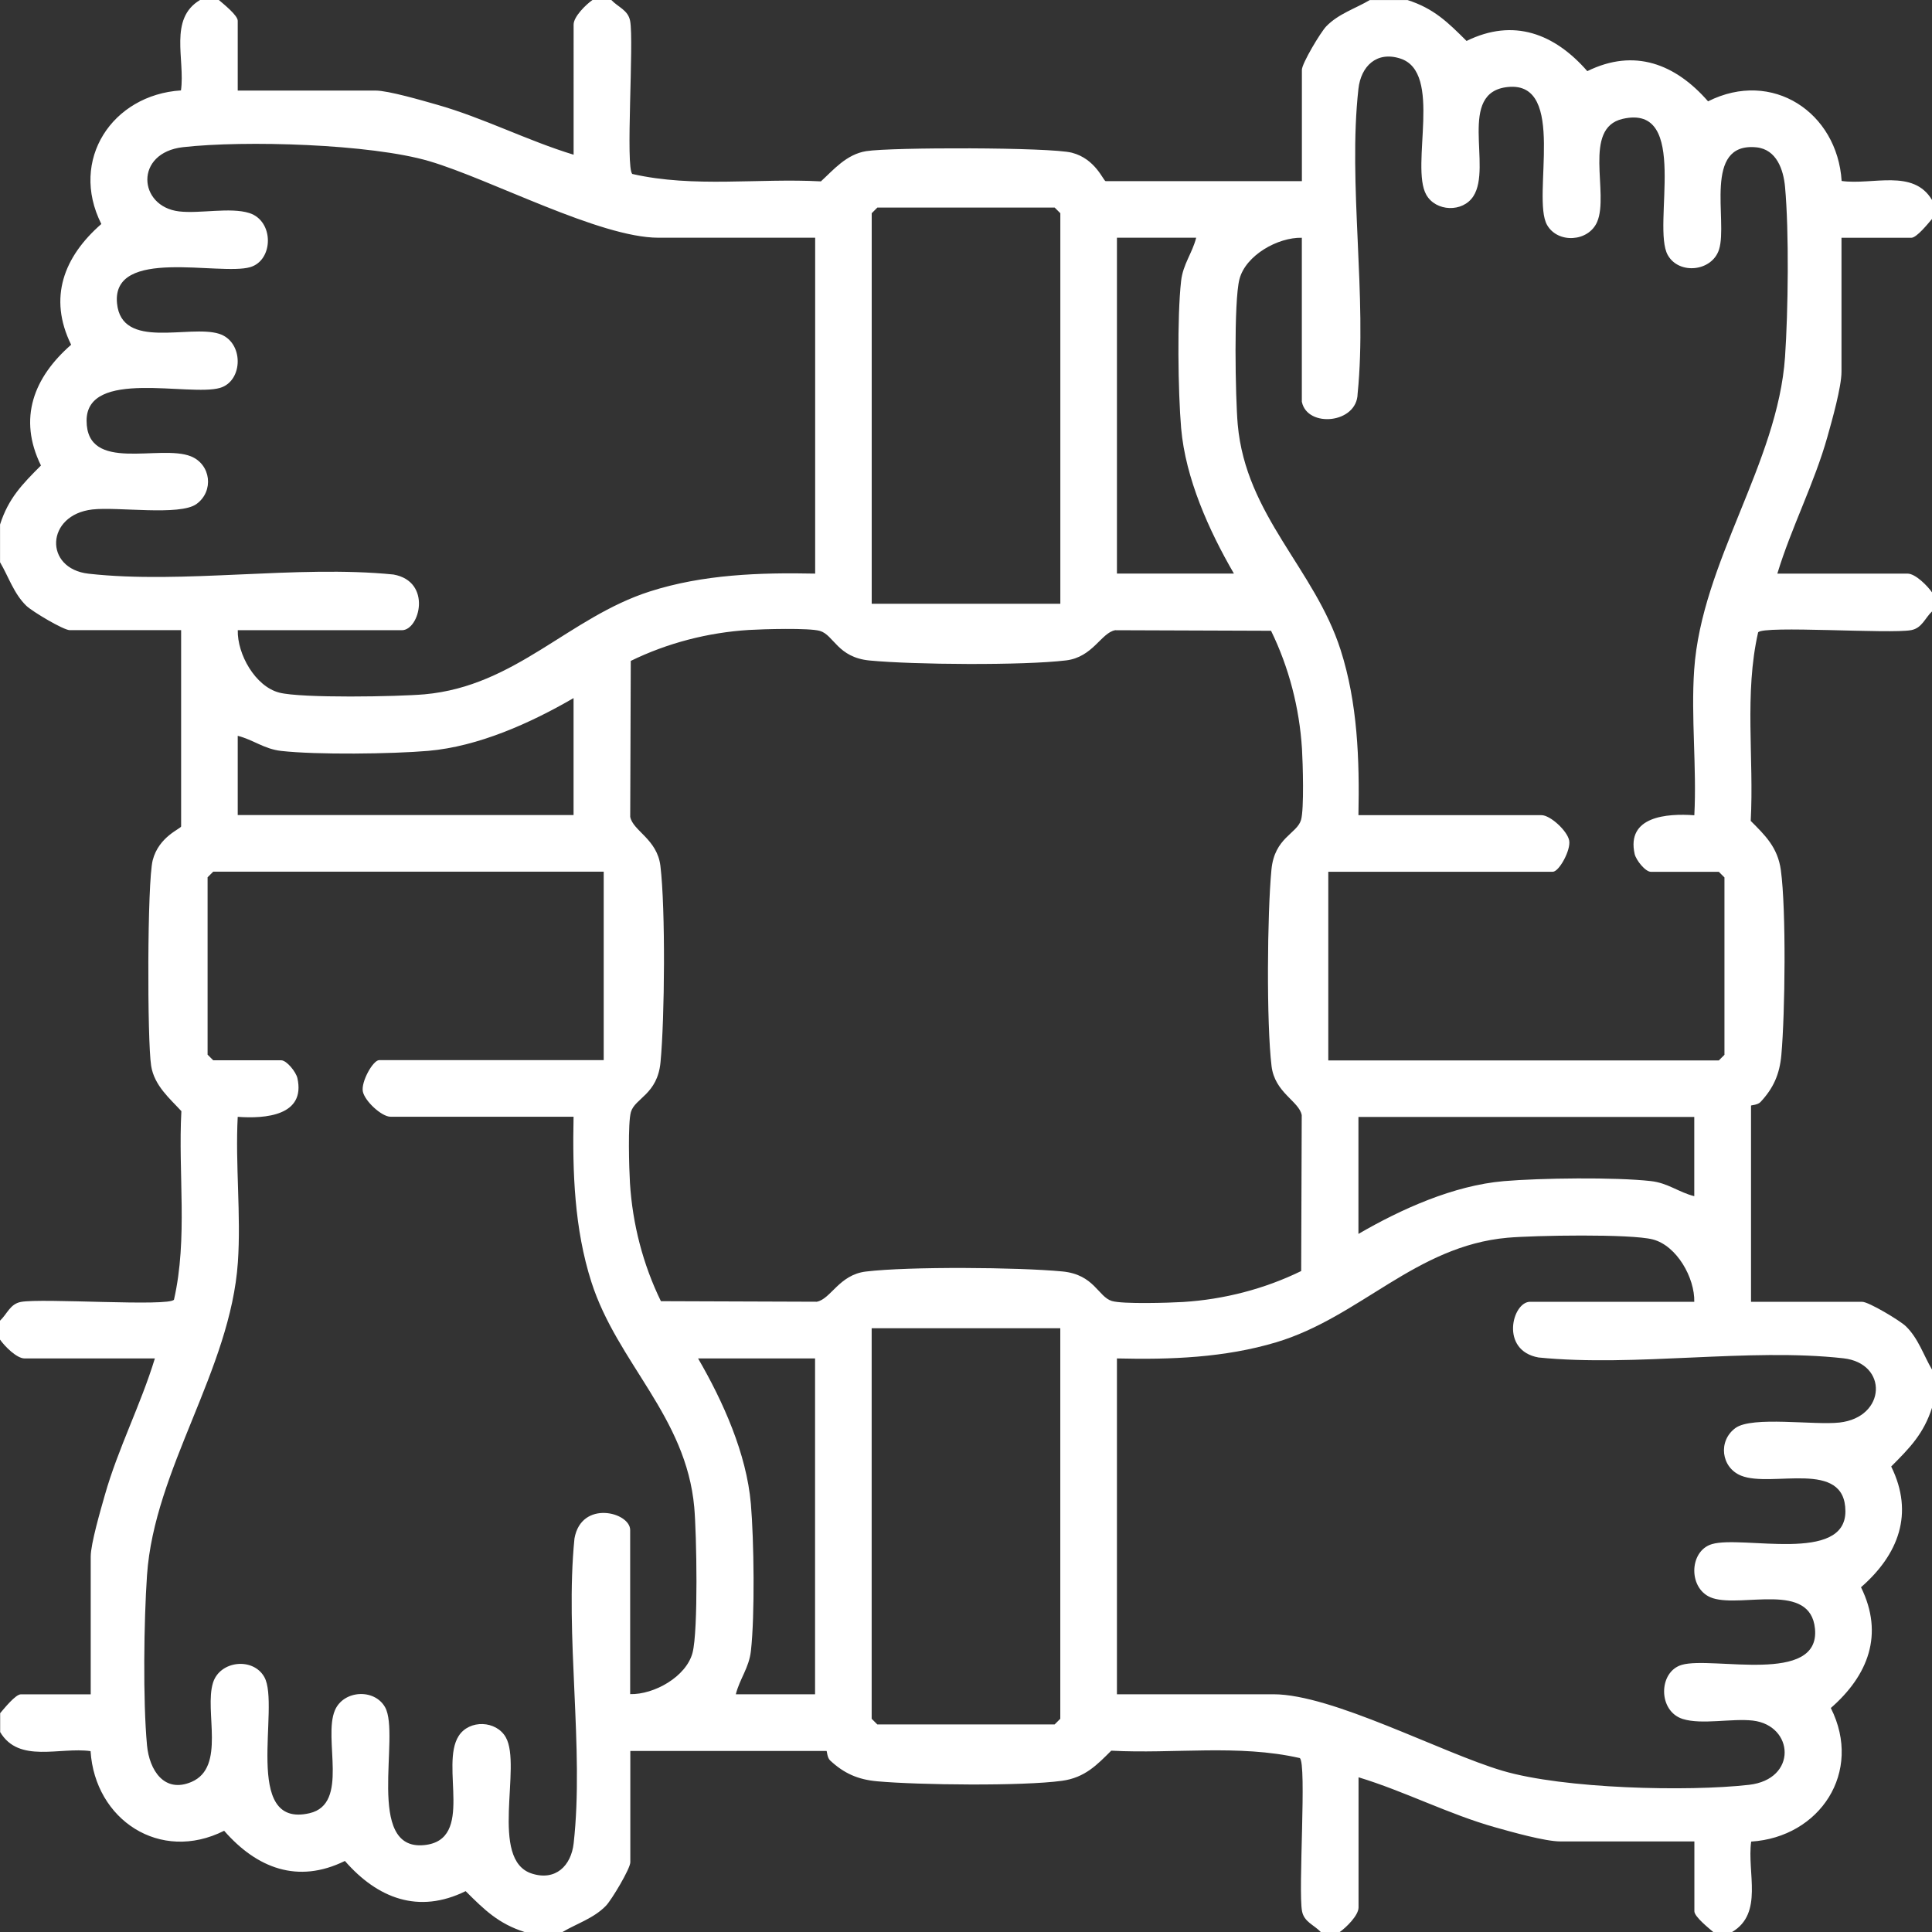 <?xml version="1.0" encoding="UTF-8"?><svg id="a" xmlns="http://www.w3.org/2000/svg" viewBox="0 0 384 384"><rect x="0" y="0" width="384" height="384" fill="#333333" stroke="none"/><path d="M43.5,0c.92.79,3.75,3.05,3.75,4.12v13.88h27.38c2.57,0,9.34,1.99,12.2,2.8,9.25,2.62,17.99,7.15,27.18,9.95V4.88c0-1.57,2.44-3.97,3.75-4.88h3.75c1.36,1.44,3.32,2,3.73,4.14.8,4.15-.97,29.46.45,30.44,12.21,2.78,25.01.8,37.47,1.47,2.47-2.25,5.06-5.39,9.02-6.01,5.05-.79,36.53-.79,40.85.31,4.74,1.21,6.28,5.65,6.73,5.65h39V13.88c0-1.26,3.71-7.47,4.85-8.65,2.41-2.49,5.77-3.52,8.65-5.22h7.5c5.21,1.67,7.98,4.39,11.73,8.13,9.37-4.61,17.51-1.43,24,6,9.37-4.61,17.51-1.43,24,6,12.76-6.42,25.68,2.2,26.55,15.83,6.16.86,14.24-2.49,17.97,3.79v3.75c-.79.92-3.05,3.75-4.12,3.75h-13.88v26.62c0,3.06-1.89,9.71-2.8,12.95-2.6,9.25-7.16,17.99-9.95,27.18h25.88c1.57,0,3.97,2.44,4.88,3.75v3.75c-1.44,1.36-2,3.32-4.14,3.73-4.15.8-29.46-.97-30.44.45-2.78,12.21-.8,25.01-1.47,37.47,2.79,2.8,5.37,5.23,5.99,9.79,1.08,7.95.84,28.44.1,36.71-.34,3.84-1.57,6.62-4.15,9.38-.58.61-1.88.61-1.88.71v39h22.12c1.26,0,7.47,3.71,8.65,4.85,2.49,2.41,3.52,5.77,5.22,8.65v7.5c-1.67,5.21-4.39,7.98-8.13,11.73,4.61,9.37,1.43,17.51-6,24,4.61,9.37,1.43,17.51-6,24,6.42,12.76-2.2,25.68-15.83,26.55-.86,6.16,2.49,14.24-3.79,17.97h-3.75c-.92-.79-3.75-3.05-3.75-4.12v-13.88h-26.62c-3.06,0-9.71-1.89-12.95-2.8-9.25-2.6-17.99-7.16-27.18-9.95v25.88c0,1.57-2.44,3.97-3.75,4.88h-3.75c-1.36-1.44-3.32-2-3.73-4.14-.8-4.15.97-29.46-.45-30.44-12.21-2.78-25.01-.8-37.47-1.47-2.8,2.79-5.23,5.37-9.79,5.99-7.95,1.08-28.44.84-36.71.1-3.84-.34-6.62-1.57-9.38-4.15-.61-.58-.61-1.88-.71-1.88h-39v22.12c0,1.26-3.71,7.47-4.85,8.65-2.41,2.49-5.77,3.52-8.65,5.22h-7.5c-5.21-1.67-7.98-4.39-11.73-8.13-9.37,4.61-17.51,1.43-24-6-9.37,4.61-17.51,1.43-24-6-12.76,6.42-25.68-2.2-26.55-15.83-6.16-.86-14.24,2.49-17.97-3.79v-3.75c.79-.92,3.05-3.75,4.12-3.75h13.88v-27.38c0-2.57,1.99-9.34,2.8-12.2,2.62-9.25,7.15-17.99,9.95-27.18H4.88c-1.57,0-3.97-2.44-4.88-3.75v-3.75c1.44-1.36,2-3.32,4.14-3.73,4.15-.8,29.46.97,30.44-.45,2.78-12.21.8-25.01,1.47-37.47-2.25-2.47-5.39-5.06-6.01-9.02-.79-5.05-.79-36.53.31-40.85,1.21-4.74,5.65-6.28,5.65-6.73v-39H13.88c-1.26,0-7.47-3.71-8.65-4.85-2.49-2.41-3.52-5.77-5.22-8.65v-7.5c1.67-5.21,4.39-7.98,8.13-11.73-4.61-9.37-1.43-17.51,6-24-4.61-9.37-1.43-17.51,6-24-6.42-12.76,2.2-25.68,15.83-26.55.86-6.16-2.49-14.24,3.79-17.97h3.75ZM258.75,79.88v-32.62c-4.74-.12-11.15,3.45-12.4,8.23-1.15,4.41-.81,23.61-.34,28.89,1.62,18.12,15.29,28.68,20.45,44.8,3.38,10.56,3.77,21.82,3.54,32.84h36.38c1.77,0,5.16,3.14,5.51,5.05s-2.02,6.2-3.26,6.2h-44.62v37.5h77.62l1.12-1.12v-35.25l-1.12-1.12h-13.5c-1.11,0-2.95-2.32-3.23-3.54-1.67-7.47,6.35-8.1,11.86-7.7.5-9.44-.68-19.54-.03-28.91,1.47-21.42,16.61-41.06,18.06-62.19.62-9.08.82-24.88,0-33.81-.31-3.37-1.67-7.46-5.72-7.85-10.68-1.02-5.61,14.62-7.39,20.29-1.38,4.4-7.97,5.1-10.2,1.12-3.23-5.76,4.55-30.19-8.98-27.06-8,1.85-2.63,14.8-5.05,20.46-1.72,4.02-7.86,4.36-9.97.6-3.1-5.52,4.06-28.58-7.76-27.4-10.16,1.01-3.08,15.82-6.87,21.7-2.12,3.3-7.48,3.08-9.37-.29-3.23-5.76,3.36-24.34-5.17-27.07-4.71-1.51-7.81,1.55-8.31,6.02-2.11,18.85,1.77,41.34-.16,60.59-.1,5.97-9.96,6.84-11.07,1.68ZM162,47.25h-31.12c-11.67,0-33.38-11.62-45.54-15.21-11.67-3.45-36.76-4.17-48.96-2.79-9.7,1.1-8.96,11.81-.77,12.77,4.13.48,10.14-.87,13.93.32,4.96,1.56,4.86,9.4.18,10.76-6.06,1.76-27.57-4.07-26.46,7.2.92,9.34,14.31,4.17,20.28,6.04,4.96,1.56,4.86,9.4.18,10.76-6.07,1.77-26.54-3.9-26.51,6.53s14.58,4.6,20.73,7.07c3.99,1.61,4.63,6.93,1.11,9.48-3.32,2.4-15.65.51-20.67,1.08-9.3,1.05-9.7,11.77-.77,12.77,18.85,2.11,41.34-1.77,60.59.16,7.73,1.38,5.22,11.07,1.68,11.07h-32.62c-.12,4.74,3.45,11.15,8.23,12.4,4.41,1.15,23.61.81,28.89.34,18.12-1.62,28.68-15.29,44.8-20.45,10.56-3.38,21.82-3.77,32.84-3.54V47.25ZM210.75,120V42.38l-1.12-1.12h-35.25l-1.12,1.12v77.62h37.5ZM237.75,47.25h-15.75v66.75h23.25c-4.95-8.52-9.63-18.92-10.49-28.89-.62-7.22-.81-22.19-.01-29.24.38-3.39,2.22-5.52,3-8.62ZM252.63,125.37l-30.99-.11c-2.79.53-4.43,5.36-9.75,6-8.56,1.03-30.29.86-39.05.02-6.37-.61-7.11-5.07-9.87-5.88-2.14-.63-11.34-.36-14.13-.19-8.14.51-16.18,2.59-23.47,6.15l-.11,30.99c.53,2.79,5.36,4.43,6,9.75,1.03,8.56.86,30.29.02,39.05-.61,6.37-5.07,7.11-5.88,9.87-.63,2.14-.36,11.34-.19,14.13.51,8.14,2.59,16.18,6.15,23.47l30.99.11c2.79-.53,4.43-5.36,9.75-6,8.56-1.03,30.29-.86,39.05-.02,6.37.61,7.11,5.07,9.87,5.88,2.14.63,11.34.36,14.13.19,8.14-.51,16.18-2.59,23.47-6.15l.11-30.99c-.53-2.79-5.36-4.43-6-9.75-1.03-8.56-.86-30.29-.02-39.05.61-6.37,5.07-7.11,5.88-9.87.63-2.14.36-11.34.19-14.13-.51-8.14-2.59-16.18-6.15-23.47ZM114,162v-23.25c-8.52,4.95-18.92,9.63-28.89,10.49-7.22.62-22.19.81-29.24.01-3.39-.38-5.52-2.22-8.62-3v15.75h66.75ZM120,173.25H42.38l-1.12,1.12v35.25l1.12,1.12h13.5c1.11,0,2.95,2.32,3.23,3.54,1.67,7.47-6.35,8.1-11.86,7.7-.5,9.44.68,19.54.03,28.91-1.47,21.42-16.61,41.06-18.06,62.19-.62,9.07-.83,24.9,0,33.81.46,4.93,3.42,9.6,8.84,7.28,6.89-2.96,2.5-14.04,4.28-19.72,1.38-4.4,7.97-5.1,10.2-1.12,3.23,5.76-4.55,30.19,8.98,27.06,8-1.85,2.63-14.8,5.05-20.46,1.72-4.02,7.86-4.36,9.97-.6,3.1,5.52-4.06,28.58,7.76,27.4,10.16-1.01,3.08-15.82,6.87-21.7,2.12-3.3,7.48-3.08,9.37.29,3.23,5.76-3.36,24.34,5.17,27.07,4.71,1.51,7.81-1.55,8.31-6.02,2.11-18.85-1.77-41.34.16-60.59,1.38-7.73,11.07-5.22,11.07-1.68v32.62c4.74.12,11.15-3.45,12.4-8.23,1.15-4.41.81-23.61.34-28.89-1.62-18.12-15.29-28.68-20.45-44.8-3.38-10.56-3.77-21.82-3.54-32.84h-36.38c-1.77,0-5.16-3.14-5.51-5.05s2.02-6.2,3.26-6.2h44.62v-37.5ZM336.75,222h-66.75v23.25c8.52-4.95,18.92-9.63,28.89-10.49,7.22-.62,22.19-.81,29.24-.01,3.39.38,5.52,2.22,8.62,3v-15.75ZM336.75,258.75c.12-4.74-3.45-11.15-8.23-12.4-4.41-1.15-23.61-.81-28.89-.34-18.27,1.63-29.32,15.79-45.97,20.78-10.25,3.07-21.02,3.47-31.66,3.21v66.75h31.12c11.67,0,33.38,11.62,45.54,15.21s36.76,4.17,48.96,2.79c9.7-1.1,8.96-11.81.77-12.77-4.13-.48-10.14.87-13.93-.32-4.96-1.56-4.86-9.4-.18-10.76,6.06-1.76,27.57,4.07,26.46-7.2-.92-9.34-14.31-4.17-20.28-6.04-4.96-1.56-4.86-9.4-.18-10.76,6.07-1.77,26.54,3.9,26.51-6.53s-14.58-4.6-20.73-7.07c-3.99-1.61-4.63-6.93-1.11-9.48,3.32-2.4,15.65-.51,20.67-1.08,9.3-1.05,9.7-11.77.77-12.77-18.85-2.11-41.34,1.77-60.59-.16-7.73-1.38-5.22-11.07-1.68-11.07h32.62ZM210.75,264h-37.5v77.62l1.12,1.12h35.25l1.12-1.12v-77.62ZM162,270h-23.25c4.95,8.52,9.63,18.92,10.49,28.89.62,7.22.81,22.19.01,29.24-.38,3.39-2.22,5.52-3,8.62h15.75v-66.75Z" style="fill:#fff;"/></svg>